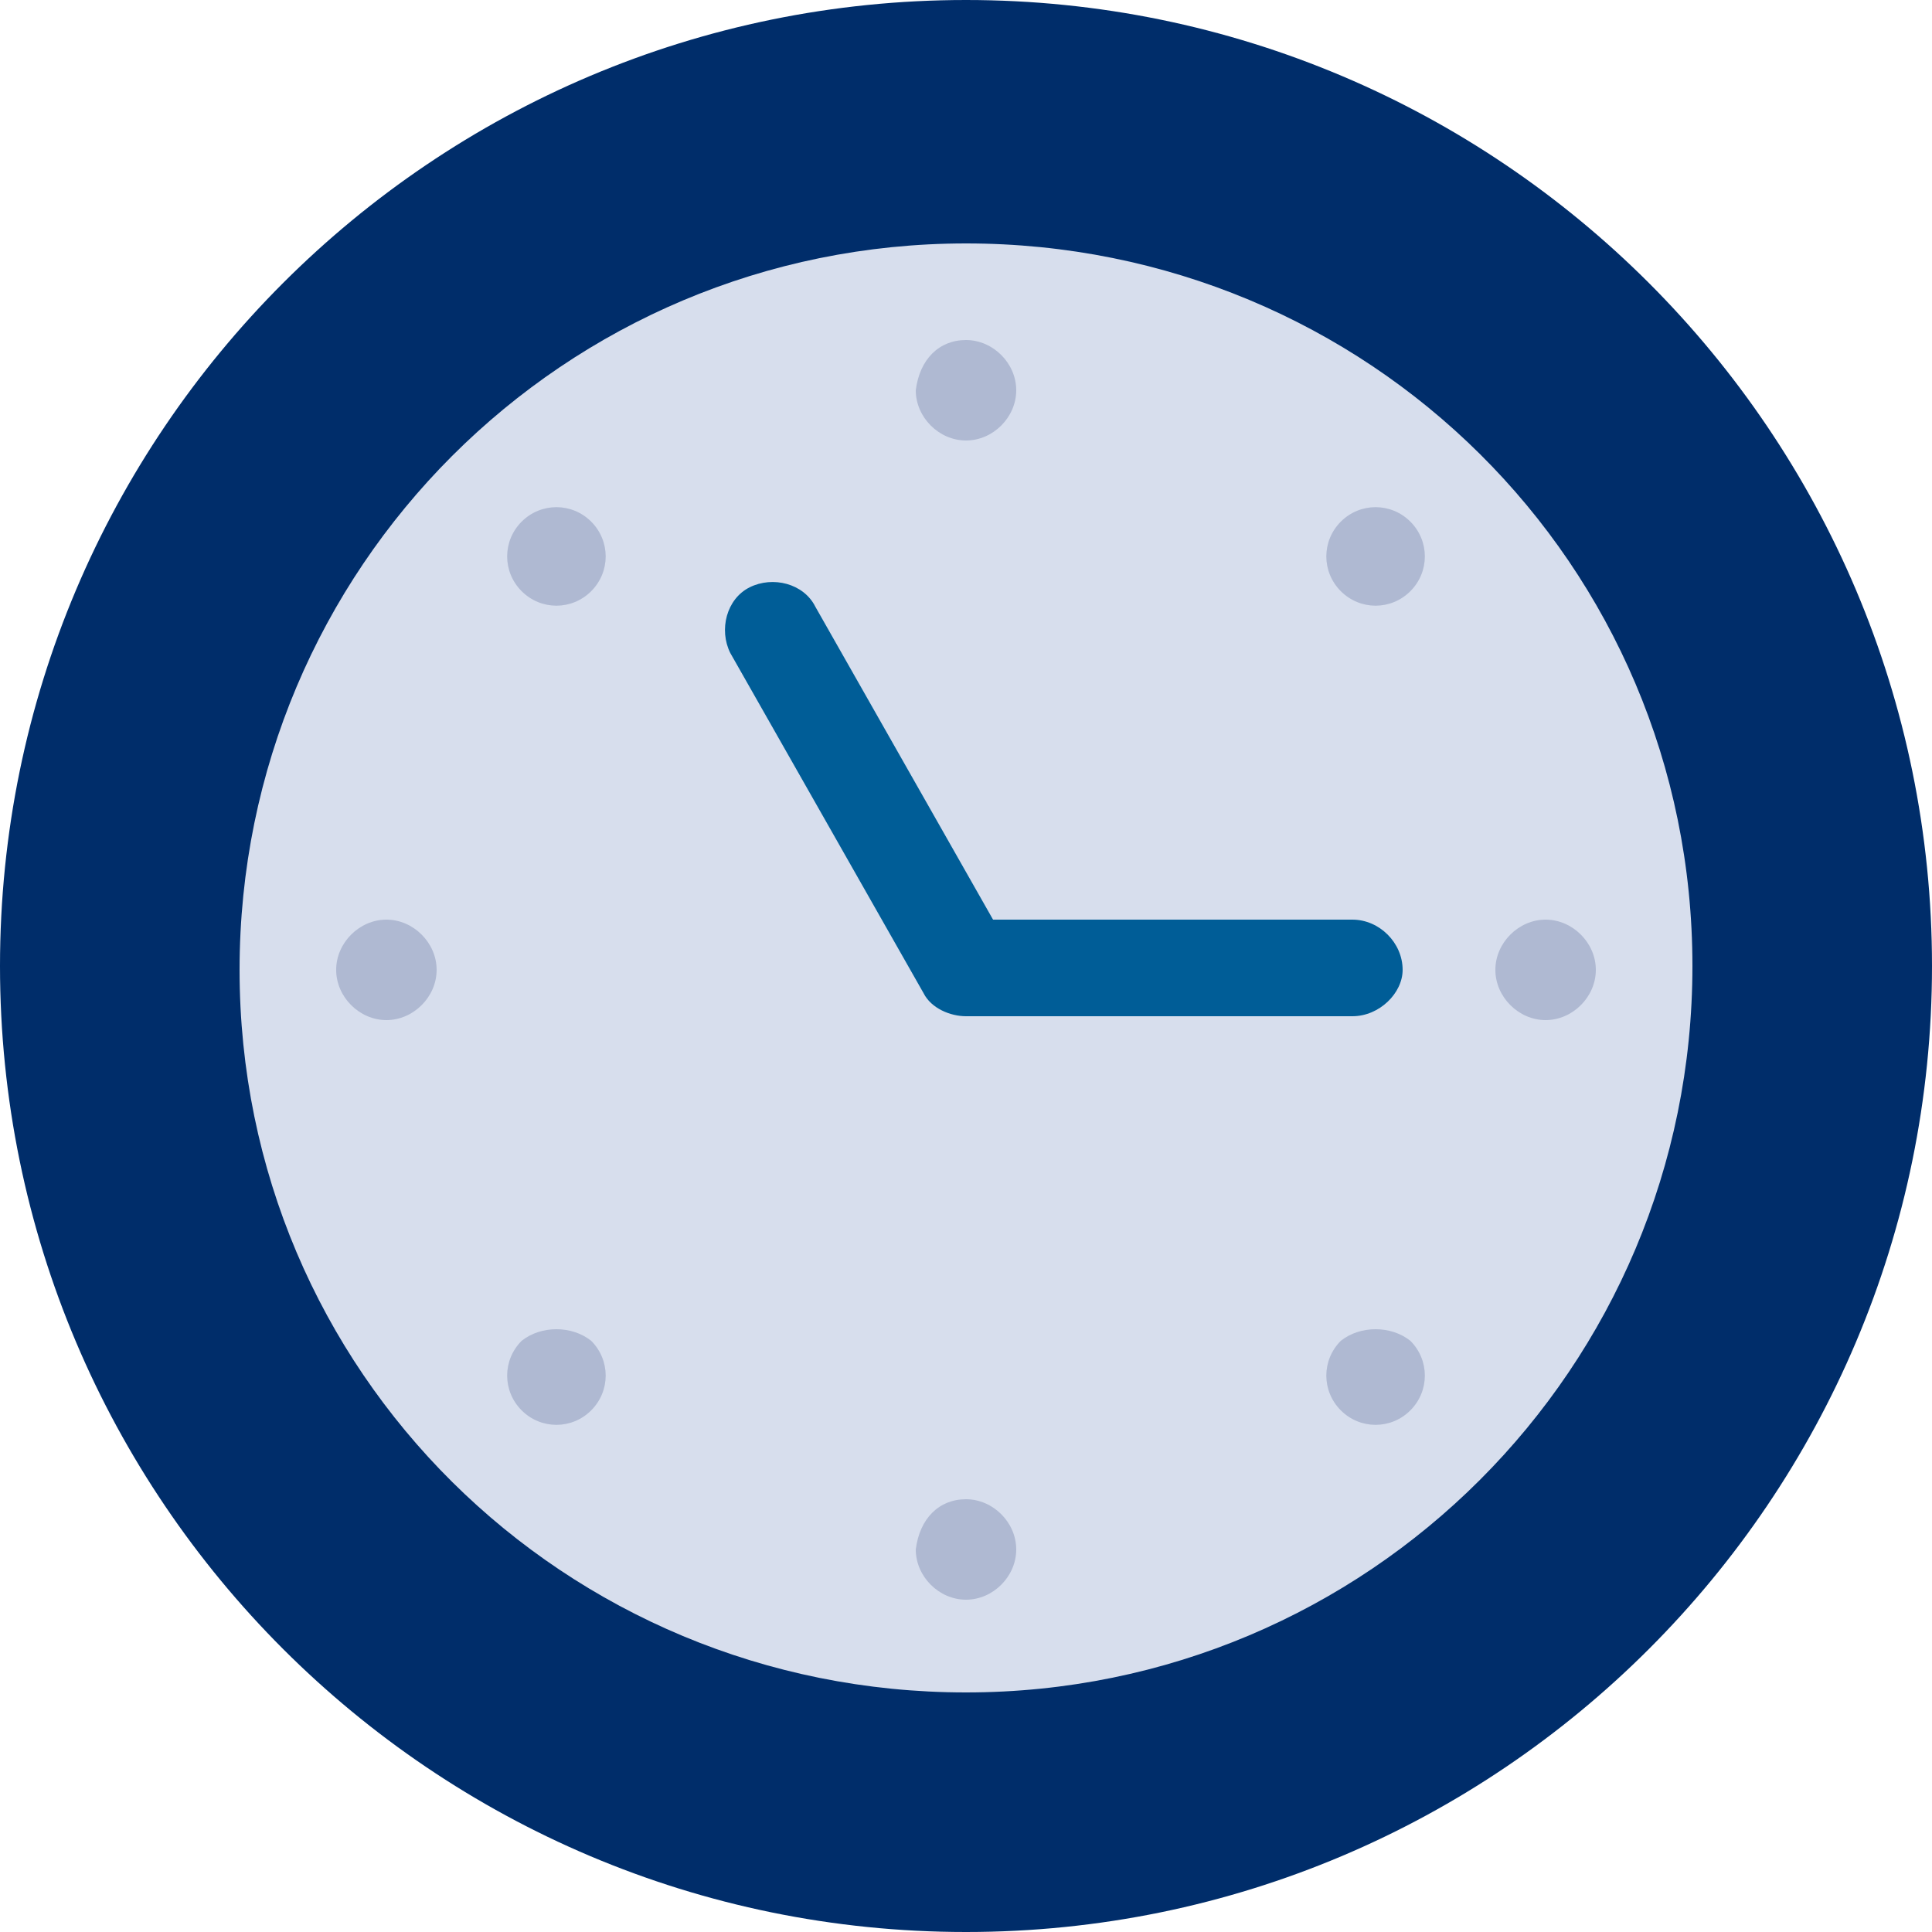 <svg width="128" height="128" viewBox="0 0 128 128" fill="none" xmlns="http://www.w3.org/2000/svg">
<g clip-path="url(#clip0_1097_1832)">
<path d="M64 0C28.672 0 0 28.672 0 64C0 99.328 28.672 128 64 128C99.328 128 128 99.328 128 64C128 28.672 99.328 0 64 0Z" fill="#002D6A"/>
<path d="M64 16.128C37.376 16.128 15.872 37.632 15.872 64.256C15.872 90.88 37.376 112.128 64 112.128C90.624 112.128 112.128 90.624 112.128 64C112.128 37.376 90.624 16.128 64 16.128Z" fill="#D7DEED"/>
<path d="M102.4 60.928C104.192 60.928 105.728 62.464 105.728 64.256C105.728 66.048 104.192 67.584 102.4 67.584C100.608 67.584 99.072 66.048 99.072 64.256C99.072 62.464 100.608 60.928 102.4 60.928Z" fill="#AFB9D2"/>
<path d="M93.44 34.56C94.72 35.84 94.72 37.888 93.44 39.168C92.16 40.448 90.112 40.448 88.832 39.168C87.552 37.888 87.552 35.84 88.832 34.56C90.112 33.28 92.16 33.28 93.44 34.56Z" fill="#AFB9D2"/>
<path d="M93.44 88.832C94.72 90.112 94.72 92.16 93.44 93.44C92.16 94.72 90.112 94.72 88.832 93.44C87.552 92.16 87.552 90.112 88.832 88.832C90.112 87.808 92.16 87.808 93.44 88.832Z" fill="#AFB9D2"/>
<path d="M64 22.528C65.792 22.528 67.328 24.064 67.328 25.856C67.328 27.648 65.792 29.184 64 29.184C62.208 29.184 60.672 27.648 60.672 25.856C60.928 23.808 62.208 22.528 64 22.528Z" fill="#AFB9D2"/>
<path d="M64 99.328C65.792 99.328 67.328 100.864 67.328 102.656C67.328 104.448 65.792 105.984 64 105.984C62.208 105.984 60.672 104.448 60.672 102.656C60.928 100.608 62.208 99.328 64 99.328Z" fill="#AFB9D2"/>
<path d="M39.168 34.56C40.448 35.84 40.448 37.888 39.168 39.168C37.888 40.448 35.84 40.448 34.56 39.168C33.28 37.888 33.28 35.84 34.56 34.56C35.84 33.28 37.888 33.28 39.168 34.56Z" fill="#AFB9D2"/>
<path d="M39.168 88.832C40.448 90.112 40.448 92.16 39.168 93.44C37.888 94.72 35.84 94.72 34.56 93.44C33.28 92.16 33.28 90.112 34.56 88.832C35.84 87.808 37.888 87.808 39.168 88.832Z" fill="#AFB9D2"/>
<path d="M25.6 60.928C27.392 60.928 28.928 62.464 28.928 64.256C28.928 66.048 27.392 67.584 25.6 67.584C23.808 67.584 22.272 66.048 22.272 64.256C22.272 62.464 23.808 60.928 25.6 60.928Z" fill="#AFB9D2"/>
<path d="M89.6 67.328H64C62.976 67.328 61.696 66.816 61.184 65.792L48.384 43.264C47.616 41.728 48.128 39.68 49.664 38.912C51.2 38.144 53.248 38.656 54.016 40.192L65.792 60.928H89.6C91.392 60.928 92.928 62.464 92.928 64.256C92.928 65.792 91.392 67.328 89.6 67.328Z" fill="#005D97"/>
</g>
<defs>
<clipPath id="clip0_1097_1832">
<rect width="128" height="128" fill="white"/>
</clipPath>
</defs>
</svg>
